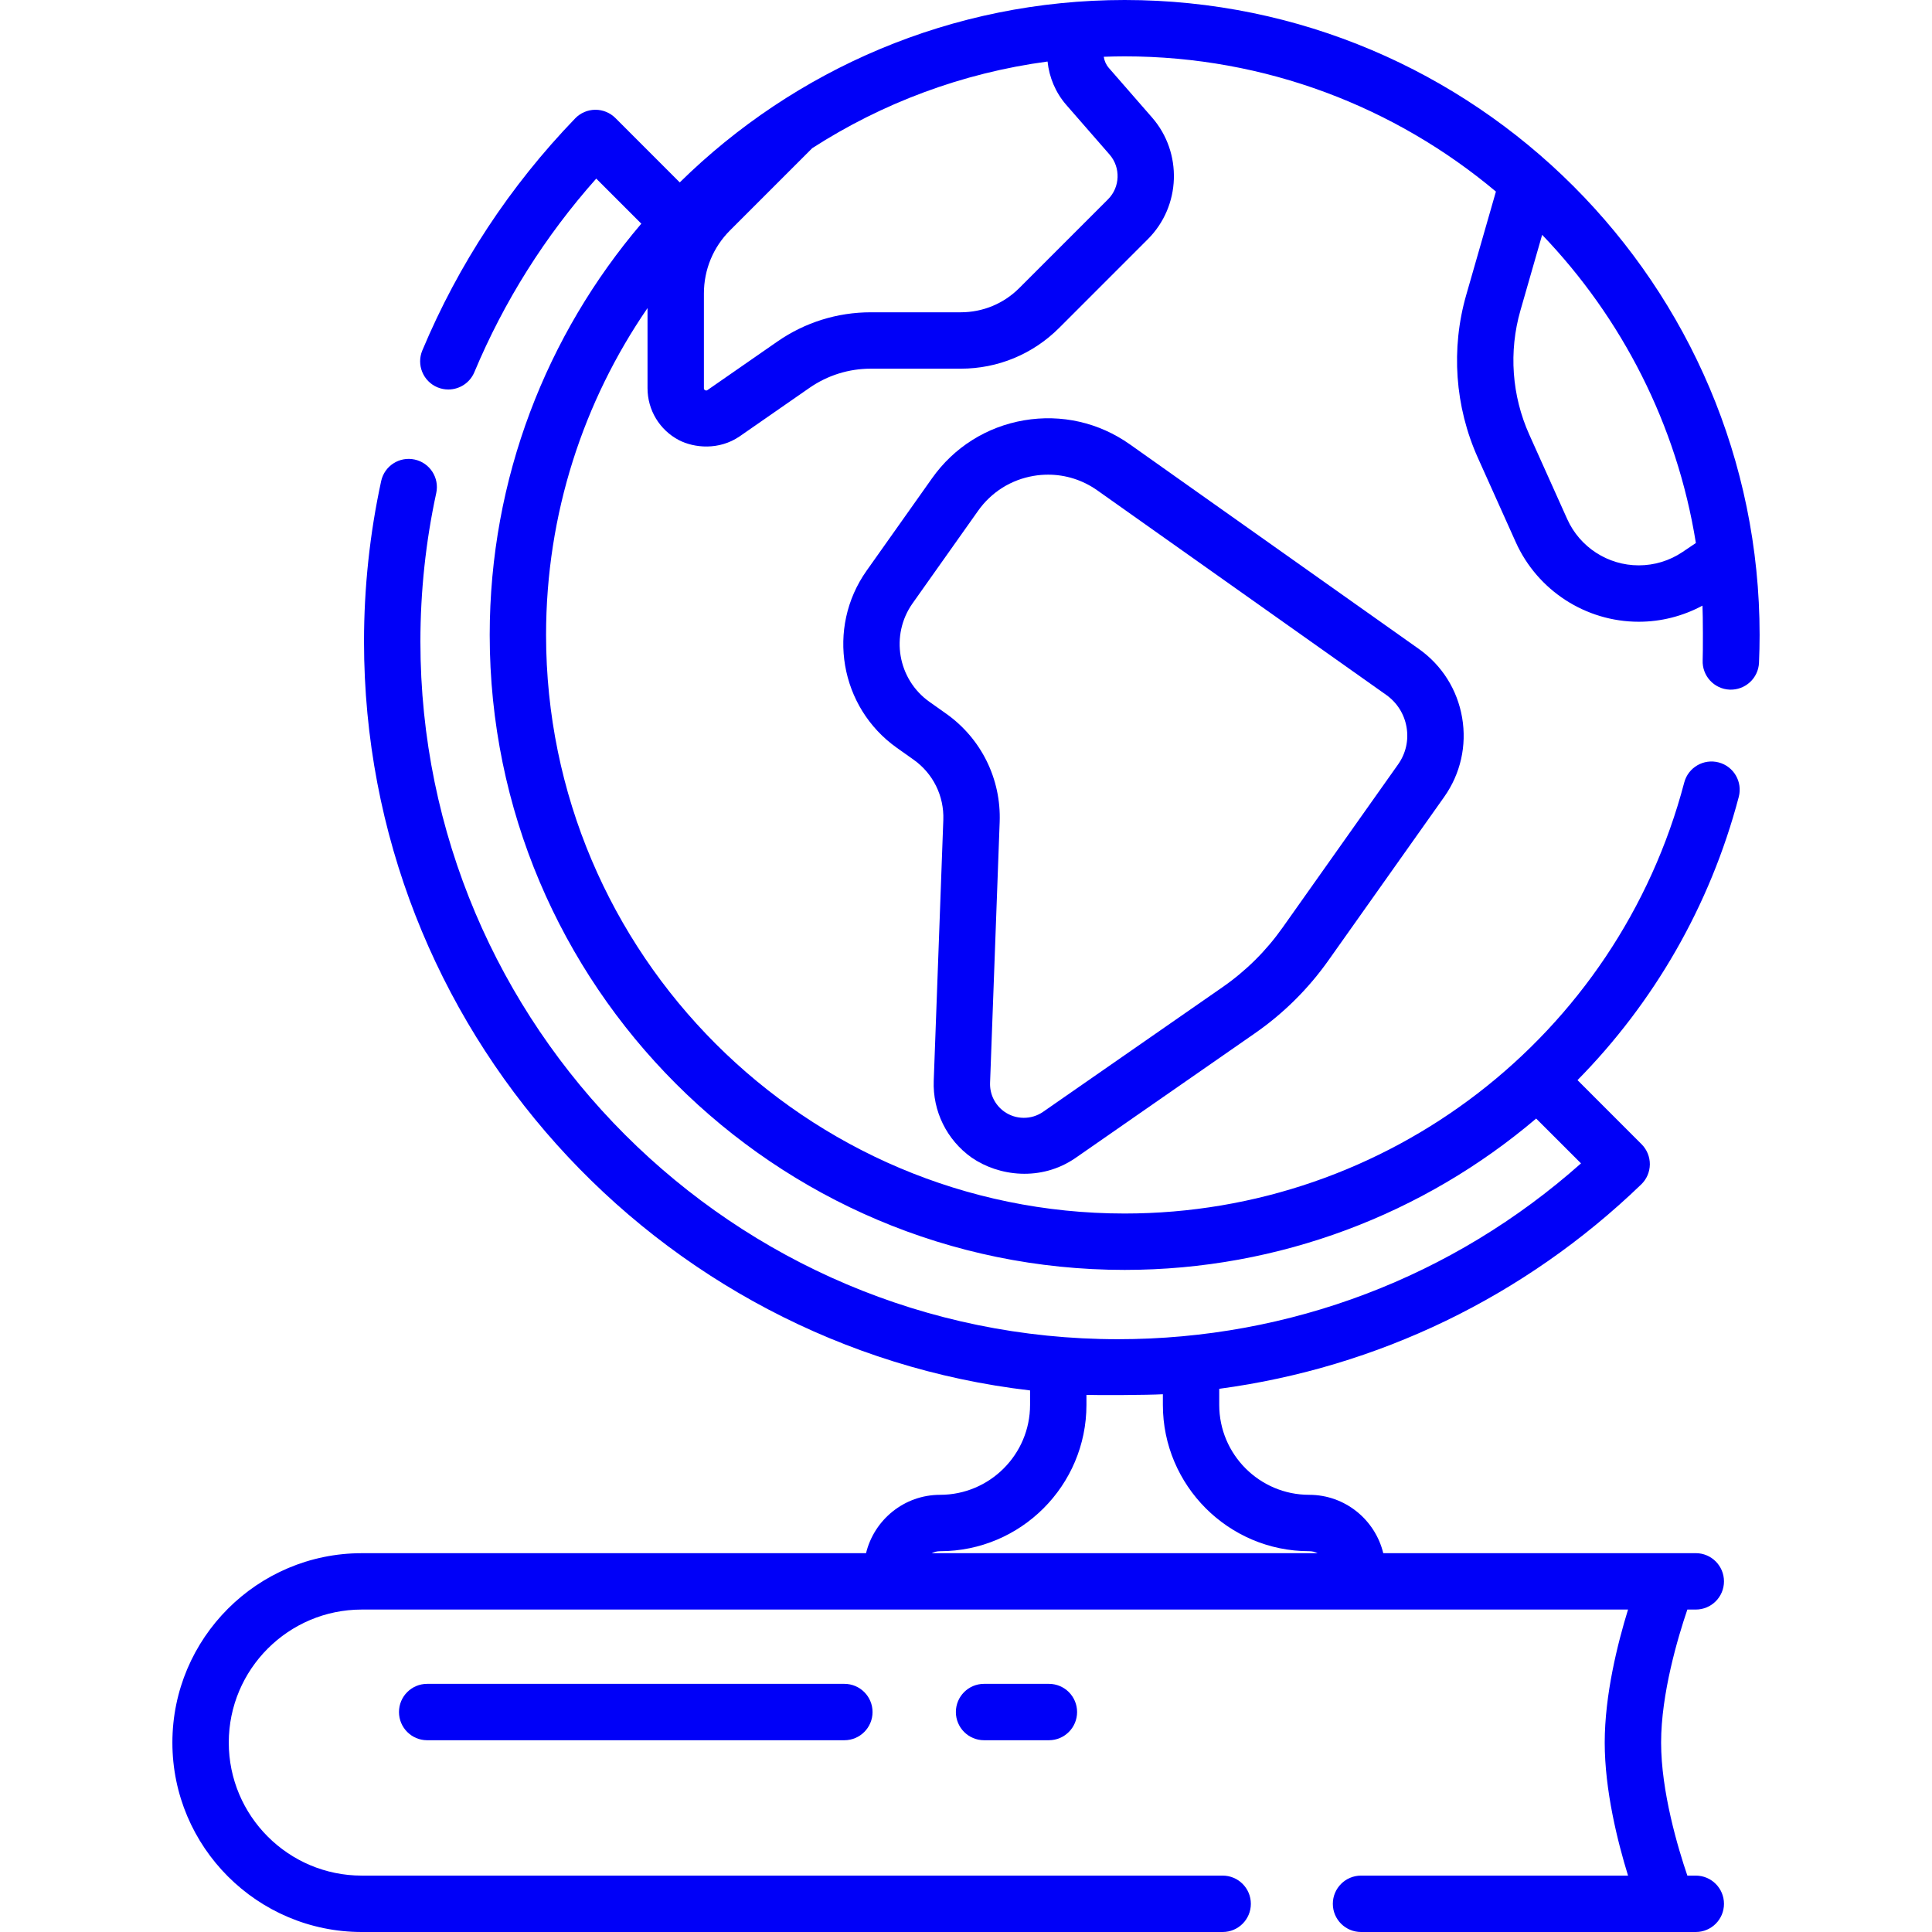 <?xml version="1.0" encoding="UTF-8"?> <svg xmlns="http://www.w3.org/2000/svg" width="70" height="70" viewBox="0 0 70 70" fill="none"><g clip-path="url(#clip0_507_82)"><path d="M40.748 0C34.476 0 28.783 2.524 24.629 6.609L22.297 4.276C22.105 4.085 21.845 3.977 21.575 3.977C21.571 3.977 21.568 3.977 21.565 3.977C21.291 3.98 21.029 4.092 20.839 4.29C18.476 6.741 16.613 9.569 15.302 12.696C15.084 13.216 15.329 13.815 15.849 14.033C15.978 14.087 16.112 14.112 16.244 14.112C16.643 14.112 17.022 13.877 17.186 13.486C18.265 10.912 19.748 8.557 21.603 6.471L23.236 8.104C19.812 12.122 17.743 17.326 17.743 23.006C17.743 35.691 28.063 46.011 40.748 46.011C46.362 46.011 51.6 43.975 55.658 40.527L57.283 42.151C52.652 46.267 46.735 48.522 40.507 48.522C26.57 48.522 15.232 37.184 15.232 23.247C15.232 21.432 15.425 19.621 15.806 17.864C15.925 17.313 15.576 16.769 15.024 16.65C14.473 16.53 13.929 16.88 13.81 17.431C13.398 19.33 13.189 21.287 13.189 23.247C13.189 37.233 23.753 48.795 37.321 50.378V50.901C37.321 52.698 35.859 54.16 34.062 54.16C32.762 54.16 31.672 55.063 31.378 56.275H13.109C9.325 56.275 6.246 59.353 6.246 63.137C6.246 66.921 9.325 70 13.109 70H44.3C44.864 70 45.321 69.543 45.321 68.979C45.321 68.415 44.864 67.957 44.3 67.957H13.109C10.451 67.957 8.289 65.795 8.289 63.137C8.289 60.48 10.451 58.317 13.109 58.317H58.987C58.607 59.55 58.142 61.41 58.142 63.137C58.142 64.864 58.607 66.725 58.987 67.957H49.313C48.749 67.957 48.291 68.415 48.291 68.979C48.291 69.543 48.749 70 49.313 70H61.442C62.006 70 62.463 69.543 62.463 68.979C62.463 68.415 62.006 67.957 61.442 67.957H61.136C60.791 66.944 60.185 64.908 60.185 63.137C60.185 61.367 60.791 59.331 61.136 58.317H61.442C62.006 58.317 62.463 57.86 62.463 57.296C62.463 56.732 62.006 56.274 61.442 56.274H50.118C49.824 55.063 48.734 54.16 47.434 54.16C45.637 54.16 44.175 52.698 44.175 50.901V50.319C49.908 49.551 55.237 46.99 59.464 42.914C59.662 42.724 59.774 42.463 59.777 42.188C59.779 41.914 59.671 41.651 59.477 41.457L57.156 39.135C59.9 36.349 61.953 32.847 62.999 28.872C63.142 28.326 62.816 27.767 62.271 27.624C61.725 27.481 61.167 27.806 61.023 28.352C58.605 37.547 50.268 43.968 40.748 43.968C29.189 43.968 19.785 34.564 19.785 23.005C19.785 18.614 21.144 14.534 23.461 11.162V14.065C23.461 14.858 23.898 15.58 24.601 15.948C25.153 16.231 26.047 16.323 26.798 15.811L29.329 14.053C29.985 13.598 30.753 13.358 31.55 13.358H34.808C36.156 13.358 37.422 12.833 38.376 11.88L41.59 8.665C42.787 7.468 42.853 5.532 41.74 4.256L40.175 2.461C40.074 2.345 40.013 2.204 39.991 2.057C40.242 2.048 40.495 2.042 40.748 2.042C45.864 2.042 50.557 3.885 54.2 6.941L53.125 10.684C52.564 12.636 52.713 14.732 53.545 16.585L54.919 19.644C55.706 21.395 57.455 22.527 59.375 22.527C60.187 22.527 60.975 22.324 61.684 21.943C61.702 22.295 61.704 23.619 61.691 23.923C61.667 24.486 62.104 24.963 62.668 24.987C63.232 25.009 63.708 24.574 63.732 24.011C63.746 23.678 63.754 23.34 63.754 23.005C63.754 10.32 53.434 0 40.748 0ZM47.434 56.203C47.545 56.203 47.648 56.23 47.742 56.275H33.755C33.848 56.23 33.952 56.203 34.062 56.203C36.986 56.203 39.364 53.825 39.364 50.901V50.539C39.743 50.555 41.593 50.547 42.133 50.516V50.901C42.133 53.825 44.511 56.203 47.434 56.203ZM38.636 3.804C38.636 3.804 38.636 3.804 38.636 3.804L40.201 5.599C40.61 6.068 40.586 6.781 40.146 7.221L36.931 10.436C36.364 11.003 35.61 11.315 34.808 11.315H31.55C30.334 11.315 29.163 11.682 28.164 12.376L25.633 14.133C25.618 14.143 25.592 14.161 25.548 14.138C25.504 14.115 25.504 14.084 25.504 14.065V10.634C25.504 9.77 25.84 8.957 26.451 8.346L29.428 5.369C31.953 3.743 34.847 2.645 37.955 2.229C38.014 2.801 38.244 3.355 38.636 3.804ZM60.96 20.001C60.489 20.317 59.941 20.484 59.375 20.484C58.258 20.484 57.24 19.826 56.783 18.807L55.409 15.748C54.774 14.335 54.66 12.737 55.088 11.248L55.875 8.508C58.759 11.516 60.757 15.379 61.445 19.674L60.96 20.001Z" fill="#0000F8"></path><path d="M33.831 39.157C33.79 40.259 34.302 41.299 35.2 41.939C36.187 42.623 37.719 42.811 38.959 41.961L45.459 37.444C46.502 36.721 47.402 35.828 48.135 34.792L52.324 28.876C52.918 28.037 53.149 27.016 52.976 26.003C52.803 24.99 52.245 24.105 51.406 23.511L40.939 16.101C39.818 15.307 38.455 14.998 37.101 15.229C35.747 15.461 34.565 16.206 33.771 17.327L31.398 20.678C29.932 22.75 30.424 25.629 32.496 27.096L33.099 27.523C33.807 28.024 34.21 28.84 34.178 29.707L33.831 39.157ZM33.676 25.429C32.523 24.613 32.25 23.011 33.065 21.859L35.438 18.507C35.917 17.831 36.63 17.382 37.446 17.243C37.622 17.212 37.799 17.198 37.975 17.198C38.61 17.198 39.229 17.393 39.759 17.768L50.226 25.178C50.619 25.457 50.881 25.872 50.962 26.348C51.044 26.823 50.935 27.302 50.656 27.695L46.468 33.612C45.872 34.454 45.141 35.179 44.294 35.767L37.794 40.283C37.371 40.577 36.805 40.573 36.385 40.275C36.049 40.035 35.857 39.645 35.872 39.233L36.22 29.782C36.277 28.225 35.552 26.757 34.279 25.856L33.676 25.429Z" fill="#0000F8"></path><path d="M35.654 61.009C35.09 61.009 34.633 61.466 34.633 62.03C34.633 62.594 35.09 63.052 35.654 63.052H38.004C38.568 63.052 39.025 62.594 39.025 62.03C39.025 61.466 38.568 61.009 38.004 61.009H35.654Z" fill="#0000F8"></path><path d="M15.477 61.009C14.913 61.009 14.456 61.466 14.456 62.03C14.456 62.594 14.913 63.052 15.477 63.052H30.593C31.157 63.052 31.614 62.594 31.614 62.03C31.614 61.466 31.157 61.009 30.593 61.009H15.477Z" fill="#0000F8"></path></g><defs><clipPath id="clip0_507_82"><rect width="70" height="70" fill="white"></rect></clipPath></defs></svg> 